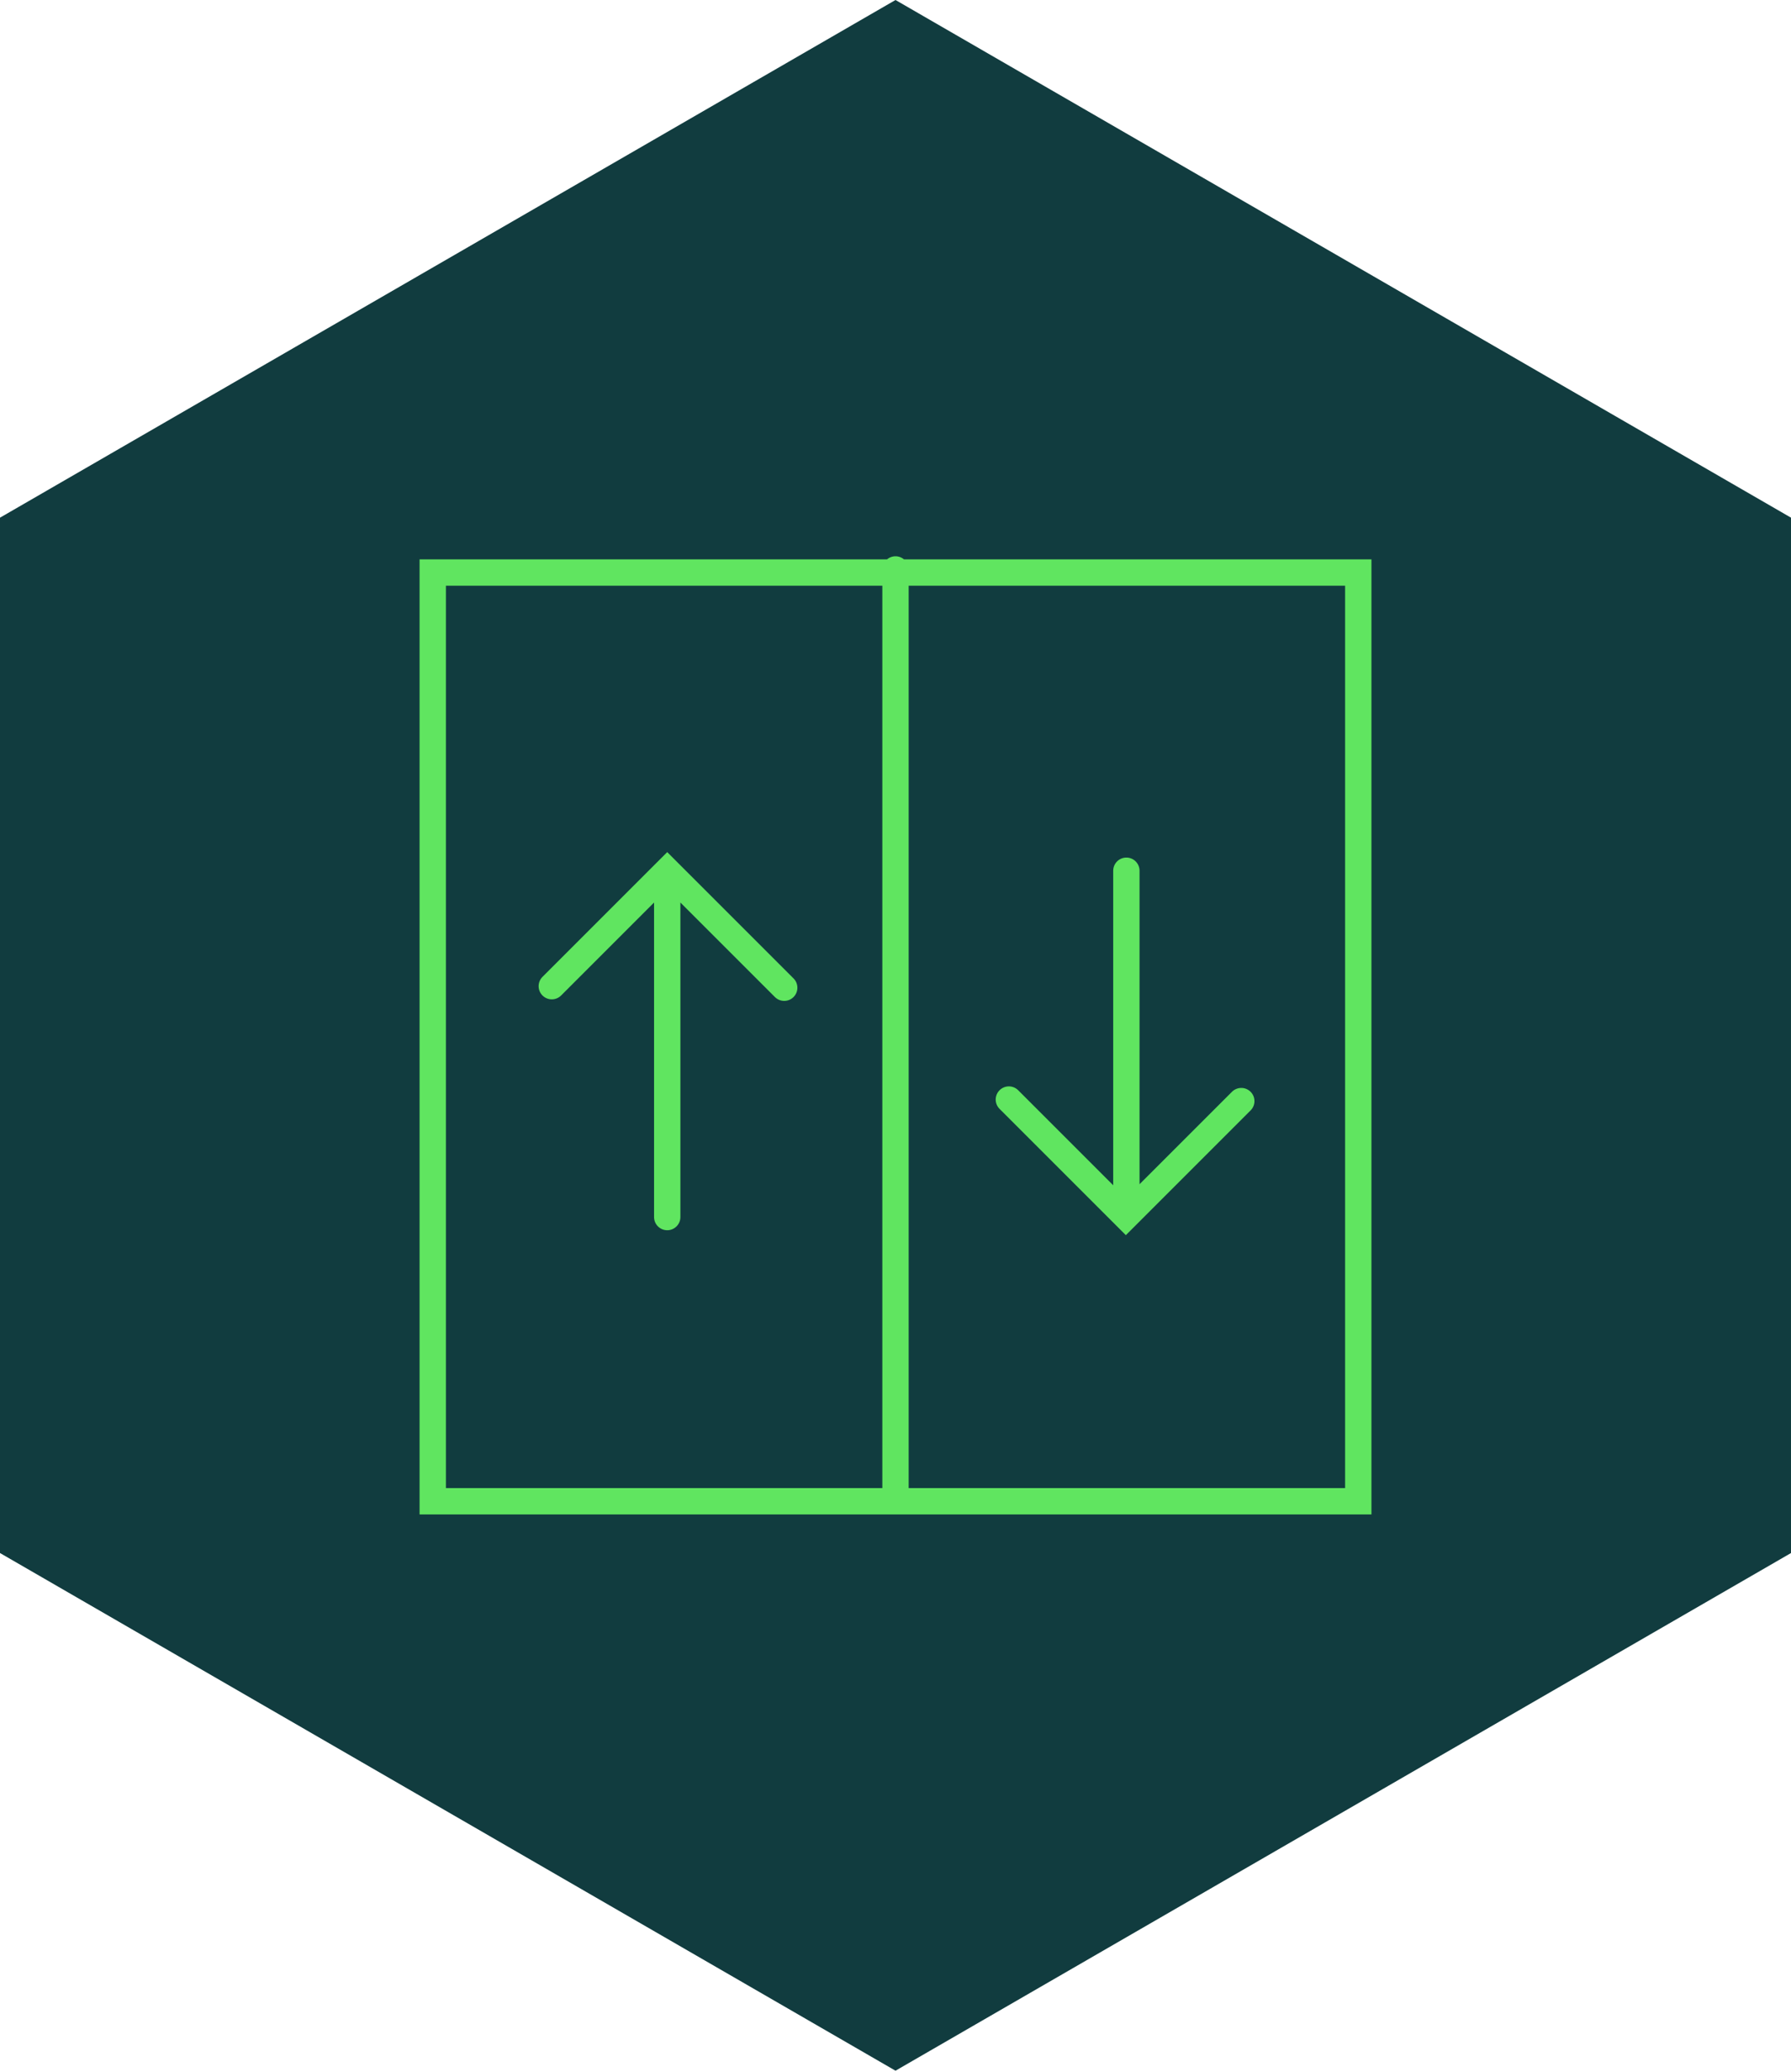 <svg width="204" height="236" viewBox="0 0 204 236" fill="none" xmlns="http://www.w3.org/2000/svg">
<path d="M102.001 0L0 58.96V176.88L102.001 235.84L204.002 176.88V58.96L102.001 0Z" fill="#113C3F"/>
<path d="M128.297 138.084V99.171M114.913 125.231L128.238 138.556L141.386 125.408M75.999 99.701V138.615M89.325 112.496L75.999 99.171L62.851 112.319M102.001 64.856V170.63M49.291 170.984H154.711V65.21H49.291V170.984Z" stroke="#60E560" stroke-width="3" stroke-miterlimit="10" stroke-linecap="round"/>
</svg>
